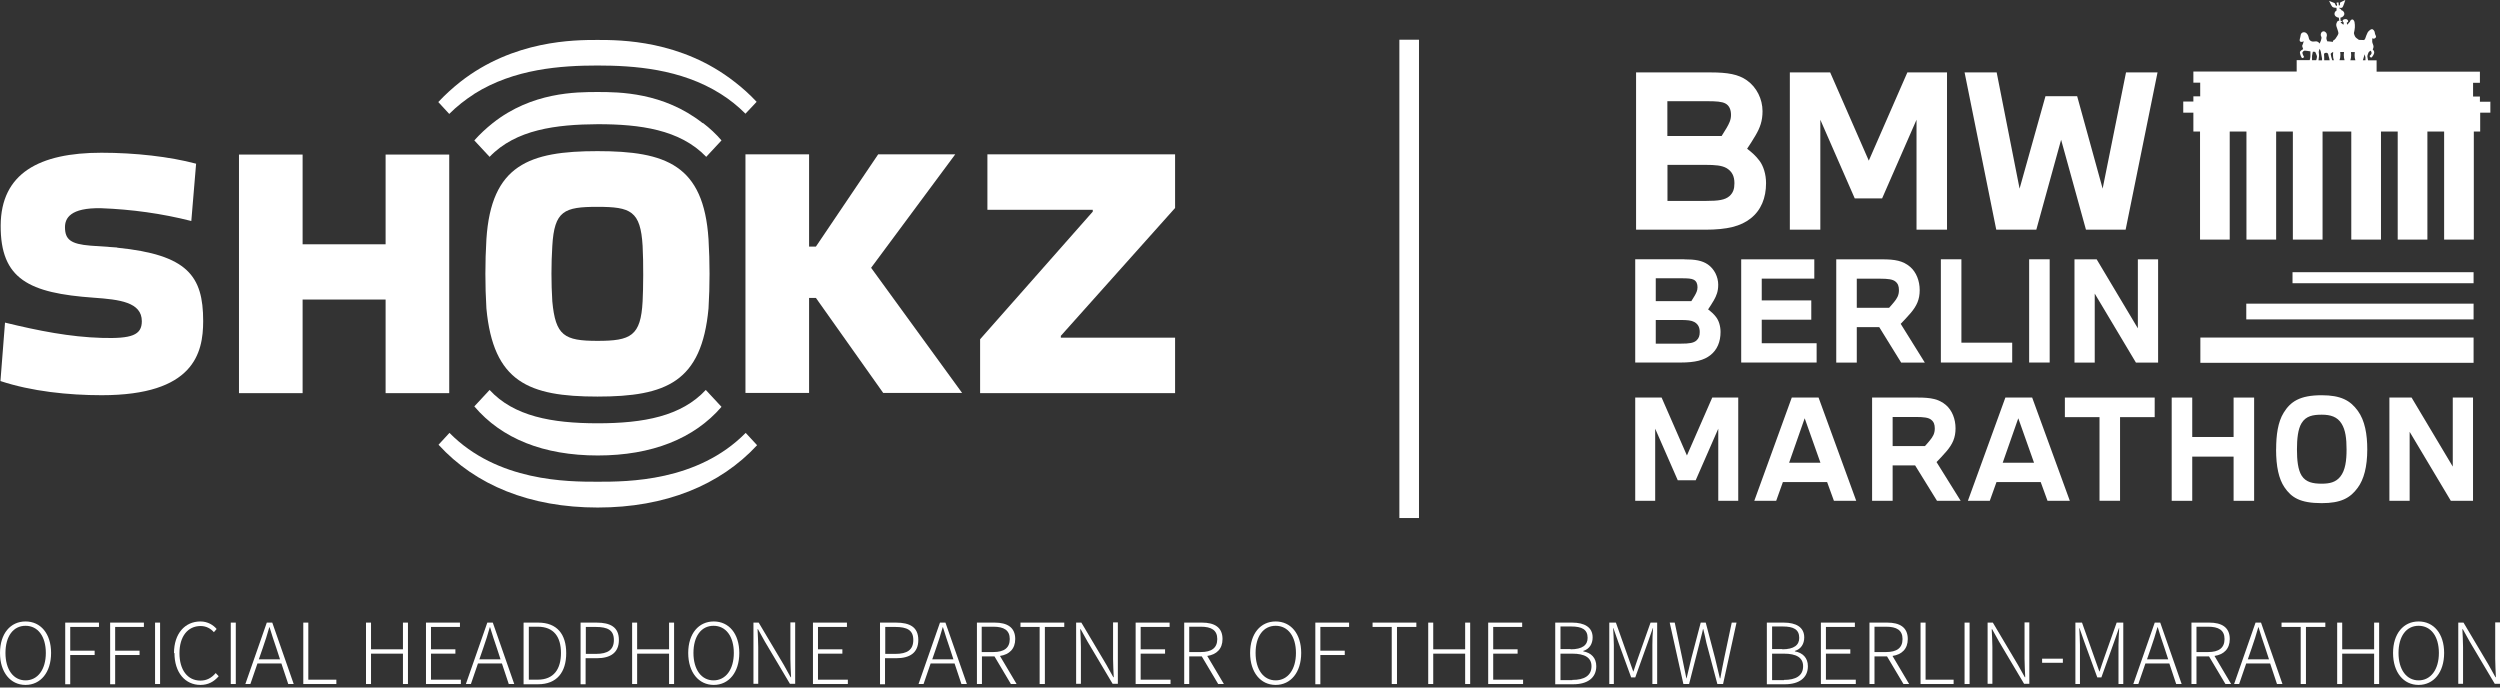 <svg xmlns="http://www.w3.org/2000/svg" fill="none" viewBox="0 0 240 66" height="66" width="240">
<rect x="0" y="0" width="240" height="66" fill="#333333" stroke="none"/>
<path fill="white" d="M136.223 3.813H134.34V49.731H136.223V3.813Z"></path>
<path fill="white" d="M11.23 23.759L8.69 23.583C6.786 23.43 6.238 22.992 6.238 21.808C6.238 20.975 6.72 19.923 9.719 19.989C12.631 20.099 15.521 20.493 18.366 21.216L18.826 15.715C16.287 15.036 12.959 14.663 9.741 14.663C3.765 14.663 0.087 16.636 0.065 21.655C0.043 26.805 2.779 28.142 9.019 28.581C11.449 28.756 13.616 28.997 13.616 30.838C13.616 32.175 12.631 32.526 9.763 32.438C6.72 32.35 3.721 31.759 0.481 30.97L0.043 36.581C3.02 37.567 6.545 37.94 9.763 37.94C18.607 37.94 19.505 33.907 19.505 30.816C19.505 26.477 17.994 24.46 11.274 23.781"></path>
<path fill="white" d="M112.808 19.945V14.816H94.791V20.142H104.905V20.317L94.09 32.57V37.742H112.808V32.416H101.84V32.241L112.808 19.967V19.945Z"></path>
<path fill="white" d="M57.356 14.509C50.811 14.509 47.155 15.824 46.695 22.969C46.564 25.183 46.564 27.397 46.695 29.61C47.352 36.668 50.745 38.071 57.356 38.071C63.968 38.071 67.361 36.668 68.018 29.61C68.149 27.397 68.149 25.183 68.018 22.969C67.558 15.824 63.924 14.509 57.356 14.509ZM61.691 28.931C61.516 32.263 60.553 32.723 57.356 32.723C54.16 32.723 53.328 32.219 53.022 28.931C52.913 27.156 52.913 25.38 53.022 23.605C53.219 20.23 54.16 19.857 57.356 19.857C60.553 19.857 61.494 20.252 61.691 23.605C61.779 25.227 61.757 27.704 61.691 28.931Z"></path>
<path fill="white" d="M43.126 37.742V14.838H37.018V23.452H29.05V14.838H22.942V37.742H29.05V28.756H37.018V37.742H43.126Z"></path>
<path fill="white" d="M91.704 14.816H84.305L78.329 23.671H77.672V14.816H71.564V37.72H77.672V28.602H78.329L84.787 37.72H92.361L83.626 25.709L91.704 14.816Z"></path>
<path fill="white" d="M57.356 46.246C54.51 46.246 47.768 46.246 43.148 41.556L42.098 42.695C45.644 46.575 50.876 48.723 57.378 48.723C63.88 48.723 69.134 46.575 72.681 42.739L71.586 41.556C66.967 46.246 60.224 46.246 57.378 46.246"></path>
<path fill="white" d="M45.535 9.008C49.366 6.597 53.875 6.29 57.356 6.29C60.837 6.29 65.347 6.597 69.178 9.008C70.053 9.556 70.842 10.191 71.564 10.915L72.637 9.775C71.98 9.074 71.279 8.438 70.535 7.868C65.391 3.835 59.545 3.835 57.356 3.835C55.167 3.835 49.322 3.835 44.177 7.868C43.433 8.46 42.732 9.095 42.076 9.797L43.127 10.937C43.849 10.213 44.659 9.578 45.513 9.03L45.535 9.008Z"></path>
<path fill="white" d="M57.378 43.726C62.588 43.726 66.638 42.104 69.265 39.057L67.755 37.435C65.412 39.956 61.8 40.636 57.378 40.636C52.956 40.636 49.322 39.956 47.001 37.435L45.535 39.014C48.162 42.104 52.168 43.726 57.4 43.726H57.378Z"></path>
<path fill="white" d="M67.448 11.813C63.682 8.855 59.435 8.833 57.378 8.833C55.32 8.833 51.073 8.833 47.307 11.813C46.673 12.318 46.081 12.866 45.534 13.479L47.001 15.057C49.519 12.427 53.393 11.945 57.4 11.923C61.406 11.923 65.281 12.427 67.798 15.057L69.265 13.479C68.74 12.866 68.127 12.296 67.492 11.813H67.448Z"></path>
<path fill="white" d="M0 62.685C0 60.822 1.007 59.66 2.452 59.66C3.897 59.66 4.904 60.822 4.904 62.685C4.904 64.548 3.897 65.753 2.452 65.753C1.007 65.753 0 64.548 0 62.685ZM4.4 62.685C4.4 61.085 3.634 60.076 2.452 60.076C1.27 60.076 0.525 61.085 0.525 62.685C0.525 64.285 1.292 65.315 2.452 65.315C3.612 65.315 4.4 64.285 4.4 62.685Z"></path>
<path fill="white" d="M6.261 59.77H9.501V60.186H6.742V62.466H9.085V62.882H6.742V65.688H6.261V59.792V59.77Z"></path>
<path fill="white" d="M10.574 59.77H13.814V60.186H11.055V62.466H13.398V62.882H11.055V65.688H10.574V59.792V59.77Z"></path>
<path fill="white" d="M14.886 59.77H15.368V65.666H14.886V59.77Z"></path>
<path fill="white" d="M16.703 62.706C16.703 60.822 17.754 59.66 19.243 59.66C19.943 59.66 20.49 60.011 20.797 60.383L20.534 60.69C20.228 60.339 19.79 60.098 19.265 60.098C18.017 60.098 17.229 61.106 17.229 62.706C17.229 64.306 17.995 65.337 19.243 65.337C19.834 65.337 20.293 65.096 20.709 64.613L20.994 64.92C20.534 65.446 19.987 65.753 19.243 65.753C17.776 65.753 16.747 64.57 16.747 62.685L16.703 62.706Z"></path>
<path fill="white" d="M22.154 59.77H22.636V65.666H22.154V59.77Z"></path>
<path fill="white" d="M25.635 59.77H26.138L28.196 65.666H27.671L27.014 63.693H24.715L24.037 65.666H23.555L25.613 59.77H25.635ZM24.847 63.299H26.883L26.532 62.225C26.292 61.545 26.095 60.91 25.876 60.208H25.854C25.657 60.91 25.46 61.545 25.219 62.225L24.847 63.299Z"></path>
<path fill="white" d="M29.116 59.77H29.598V65.249H32.291V65.666H29.116V59.77Z"></path>
<path fill="white" d="M35.136 59.77H35.618V62.334H38.683V59.77H39.164V65.666H38.683V62.751H35.618V65.666H35.136V59.77Z"></path>
<path fill="white" d="M40.894 59.77H44.155V60.186H41.375V62.334H43.718V62.751H41.375V65.249H44.243V65.666H40.894V59.77Z"></path>
<path fill="white" d="M46.805 59.77H47.308L49.366 65.666H48.841L48.184 63.693H45.885L45.207 65.666H44.725L46.783 59.77H46.805ZM46.017 63.299H48.053L47.702 62.225C47.462 61.545 47.265 60.91 47.046 60.208H47.024C46.827 60.91 46.63 61.545 46.389 62.225L46.017 63.299Z"></path>
<path fill="white" d="M50.285 59.77H51.664C53.481 59.77 54.357 60.888 54.357 62.707C54.357 64.526 53.459 65.688 51.664 65.688H50.263V59.792L50.285 59.77ZM51.62 65.249C53.175 65.249 53.853 64.219 53.853 62.685C53.853 61.151 53.175 60.164 51.62 60.164H50.767V65.249H51.62Z"></path>
<path fill="white" d="M55.736 59.77H57.268C58.604 59.77 59.414 60.208 59.414 61.436C59.414 62.663 58.604 63.189 57.29 63.189H56.218V65.688H55.736V59.792V59.77ZM57.203 62.773C58.363 62.773 58.932 62.378 58.932 61.436C58.932 60.493 58.341 60.186 57.181 60.186H56.239V62.773H57.224H57.203Z"></path>
<path fill="white" d="M60.684 59.77H61.165V62.334H64.23V59.77H64.712V65.666H64.23V62.751H61.165V65.666H60.684V59.77Z"></path>
<path fill="white" d="M66.069 62.685C66.069 60.822 67.076 59.66 68.521 59.66C69.966 59.66 70.973 60.822 70.973 62.685C70.973 64.548 69.966 65.753 68.521 65.753C67.076 65.753 66.069 64.548 66.069 62.685ZM70.447 62.685C70.447 61.085 69.681 60.076 68.499 60.076C67.317 60.076 66.572 61.085 66.572 62.685C66.572 64.285 67.339 65.315 68.499 65.315C69.659 65.315 70.447 64.285 70.447 62.685Z"></path>
<path fill="white" d="M72.331 59.77H72.834L75.242 63.825L75.899 65.008H75.943C75.921 64.416 75.877 63.825 75.877 63.255V59.748H76.337V65.644H75.833L73.425 61.589L72.768 60.405H72.725C72.746 60.975 72.79 61.523 72.79 62.115V65.644H72.331V59.748V59.77Z"></path>
<path fill="white" d="M78.044 59.77H81.306V60.186H78.526V62.334H80.868V62.751H78.526V65.249H81.393V65.666H78.044V59.77Z"></path>
<path fill="white" d="M84.481 59.77H86.013C87.348 59.77 88.158 60.208 88.158 61.436C88.158 62.663 87.348 63.189 86.035 63.189H84.962V65.688H84.481V59.792V59.77ZM85.947 62.773C87.108 62.773 87.677 62.378 87.677 61.436C87.677 60.493 87.086 60.186 85.925 60.186H84.984V62.773H85.969H85.947Z"></path>
<path fill="white" d="M90.26 59.77H90.763L92.821 65.666H92.296L91.639 63.693H89.341L88.662 65.666H88.18L90.238 59.77H90.26ZM89.494 63.299H91.53L91.179 62.225C90.939 61.545 90.742 60.91 90.523 60.208H90.501C90.304 60.91 90.107 61.545 89.866 62.225L89.494 63.299Z"></path>
<path fill="white" d="M93.763 59.77H95.492C96.674 59.77 97.462 60.208 97.462 61.348C97.462 62.29 96.893 62.838 95.996 62.97L97.594 65.666H97.046L95.47 63.014H94.266V65.666H93.785V59.77H93.763ZM95.361 62.597C96.39 62.597 96.937 62.203 96.937 61.348C96.937 60.493 96.368 60.164 95.361 60.164H94.244V62.597H95.361Z"></path>
<path fill="white" d="M99.827 60.186H97.966V59.77H102.169V60.186H100.308V65.666H99.805V60.186H99.827Z"></path>
<path fill="white" d="M103.308 59.77H103.811L106.219 63.825L106.876 65.008H106.92C106.898 64.416 106.854 63.825 106.854 63.255V59.748H107.314V65.644H106.81L104.402 61.589L103.745 60.405H103.702C103.724 60.975 103.767 61.523 103.767 62.115V65.644H103.308V59.748V59.77Z"></path>
<path fill="white" d="M109.021 59.77H112.283V60.186H109.503V62.334H111.846V62.751H109.503V65.249H112.371V65.666H109.021V59.77Z"></path>
<path fill="white" d="M113.662 59.77H115.392C116.574 59.77 117.362 60.208 117.362 61.348C117.362 62.29 116.793 62.838 115.895 62.97L117.493 65.666H116.946L115.37 63.014H114.166V65.666H113.684V59.77H113.662ZM115.282 62.597C116.311 62.597 116.858 62.203 116.858 61.348C116.858 60.493 116.289 60.164 115.282 60.164H114.166V62.597H115.282Z"></path>
<path fill="white" d="M120.011 62.685C120.011 60.822 121.018 59.66 122.463 59.66C123.908 59.66 124.915 60.822 124.915 62.685C124.915 64.548 123.908 65.753 122.463 65.753C121.018 65.753 120.011 64.548 120.011 62.685ZM124.411 62.685C124.411 61.085 123.645 60.076 122.463 60.076C121.281 60.076 120.537 61.085 120.537 62.685C120.537 64.285 121.303 65.315 122.463 65.315C123.623 65.315 124.411 64.285 124.411 62.685Z"></path>
<path fill="white" d="M126.272 59.77H129.512V60.186H126.754V62.466H129.096V62.882H126.754V65.688H126.272V59.792V59.77Z"></path>
<path fill="white" d="M133.628 60.186H131.767V59.77H135.97V60.186H134.11V65.666H133.606V60.186H133.628Z"></path>
<path fill="white" d="M137.109 59.77H137.59V62.334H140.655V59.77H141.137V65.666H140.655V62.751H137.59V65.666H137.109V59.77Z"></path>
<path fill="white" d="M142.866 59.77H146.128V60.186H143.348V62.334H145.69V62.751H143.348V65.249H146.216V65.666H142.866V59.77Z"></path>
<path fill="white" d="M149.302 59.77H150.922C152.104 59.77 152.893 60.208 152.893 61.194C152.893 61.808 152.586 62.312 151.995 62.488V62.532C152.739 62.663 153.243 63.145 153.243 63.956C153.243 65.096 152.367 65.688 151.054 65.688H149.302V59.792V59.77ZM150.769 62.334C151.929 62.334 152.411 61.918 152.411 61.238C152.411 60.427 151.864 60.142 150.835 60.142H149.806V62.312H150.791L150.769 62.334ZM150.944 65.271C152.083 65.271 152.783 64.877 152.783 63.956C152.783 63.123 152.126 62.751 150.944 62.751H149.806V65.293H150.944V65.271Z"></path>
<path fill="white" d="M154.491 59.77H155.126L156.33 63.167C156.483 63.605 156.636 64.022 156.789 64.46H156.811C156.965 64.022 157.096 63.584 157.249 63.167L158.453 59.77H159.088V65.666H158.628V61.918C158.628 61.436 158.65 60.778 158.694 60.296H158.672L158.212 61.611L156.986 65.03H156.592L155.345 61.611L154.885 60.296H154.863C154.885 60.8 154.929 61.436 154.929 61.918V65.666H154.491V59.77Z"></path>
<path fill="white" d="M160.27 59.77H160.774L161.496 63.189C161.627 63.825 161.759 64.46 161.89 65.118H161.912C162.065 64.482 162.218 63.825 162.372 63.189L163.269 59.77H163.751L164.648 63.189C164.802 63.825 164.955 64.46 165.108 65.118H165.152C165.261 64.482 165.393 63.825 165.524 63.189L166.247 59.77H166.706L165.415 65.666H164.867L163.817 61.721C163.729 61.26 163.619 60.844 163.51 60.383H163.488C163.401 60.844 163.269 61.238 163.16 61.721L162.153 65.666H161.605L160.292 59.77H160.27Z"></path>
<path fill="white" d="M169.617 59.77H171.237C172.419 59.77 173.207 60.208 173.207 61.194C173.207 61.808 172.901 62.312 172.31 62.488V62.532C173.054 62.663 173.558 63.145 173.558 63.956C173.558 65.096 172.682 65.688 171.369 65.688H169.617V59.792V59.77ZM171.084 62.334C172.244 62.334 172.726 61.918 172.726 61.238C172.726 60.427 172.179 60.142 171.15 60.142H170.121V62.312H171.106L171.084 62.334ZM171.259 65.271C172.397 65.271 173.098 64.877 173.098 63.956C173.098 63.123 172.441 62.751 171.259 62.751H170.121V65.293H171.259V65.271Z"></path>
<path fill="white" d="M174.806 59.77H178.068V60.186H175.288V62.334H177.63V62.751H175.288V65.249H178.156V65.666H174.806V59.77Z"></path>
<path fill="white" d="M179.447 59.77H181.177C182.359 59.77 183.147 60.208 183.147 61.348C183.147 62.29 182.578 62.838 181.68 62.97L183.278 65.666H182.731L181.155 63.014H179.951V65.666H179.469V59.77H179.447ZM181.067 62.597C182.096 62.597 182.643 62.203 182.643 61.348C182.643 60.493 182.074 60.164 181.067 60.164H179.951V62.597H181.067Z"></path>
<path fill="white" d="M184.373 59.77H184.855V65.249H187.547V65.666H184.373V59.77Z"></path>
<path fill="white" d="M188.598 59.77H189.08V65.666H188.598V59.77Z"></path>
<path fill="white" d="M190.81 59.77H191.313L193.721 63.825L194.378 65.008H194.422C194.4 64.416 194.356 63.825 194.356 63.255V59.748H194.816V65.644H194.312L191.904 61.589L191.247 60.405H191.204C191.226 60.975 191.269 61.523 191.269 62.115V65.644H190.81V59.748V59.77Z"></path>
<path fill="white" d="M196.042 63.233H198.034V63.627H196.042V63.233Z"></path>
<path fill="white" d="M199.238 59.77H199.873L201.077 63.167C201.23 63.605 201.383 64.022 201.536 64.46H201.558C201.712 64.022 201.843 63.584 201.996 63.167L203.2 59.77H203.835V65.666H203.375V61.918C203.375 61.436 203.419 60.778 203.441 60.296H203.419L202.959 61.611L201.733 65.03H201.339L200.092 61.611L199.632 60.296H199.61C199.632 60.8 199.676 61.436 199.676 61.918V65.666H199.238V59.77Z"></path>
<path fill="white" d="M206.878 59.77H207.382L209.439 65.666H208.914L208.257 63.693H205.959L205.28 65.666H204.798L206.856 59.77H206.878ZM206.112 63.299H208.148L207.798 62.225C207.557 61.545 207.36 60.91 207.141 60.208H207.119C206.922 60.91 206.725 61.545 206.484 62.225L206.112 63.299Z"></path>
<path fill="white" d="M210.358 59.77H212.088C213.27 59.77 214.058 60.208 214.058 61.348C214.058 62.29 213.489 62.838 212.591 62.97L214.189 65.666H213.642L212.066 63.014H210.862V65.666H210.38V59.77H210.358ZM211.978 62.597C213.007 62.597 213.555 62.203 213.555 61.348C213.555 60.493 212.985 60.164 211.978 60.164H210.862V62.597H211.978Z"></path>
<path fill="white" d="M216.555 59.77H217.058L219.116 65.666H218.591L217.934 63.693H215.635L214.957 65.666H214.475L216.533 59.77H216.555ZM215.789 63.299H217.825L217.474 62.225C217.233 61.545 217.036 60.91 216.818 60.208H216.796C216.599 60.91 216.402 61.545 216.161 62.225L215.789 63.299Z"></path>
<path fill="white" d="M220.889 60.186H219.028V59.77H223.232V60.186H221.371V65.666H220.867V60.186H220.889Z"></path>
<path fill="white" d="M224.369 59.77H224.851V62.334H227.916V59.77H228.397V65.666H227.916V62.751H224.851V65.666H224.369V59.77Z"></path>
<path fill="white" d="M229.733 62.685C229.733 60.822 230.74 59.66 232.185 59.66C233.63 59.66 234.637 60.822 234.637 62.685C234.637 64.548 233.63 65.753 232.185 65.753C230.74 65.753 229.733 64.548 229.733 62.685ZM234.133 62.685C234.133 61.085 233.367 60.076 232.185 60.076C231.003 60.076 230.258 61.085 230.258 62.685C230.258 64.285 231.025 65.315 232.185 65.315C233.345 65.315 234.133 64.285 234.133 62.685Z"></path>
<path fill="white" d="M235.994 59.77H236.497L238.905 63.825L239.562 65.008H239.606C239.584 64.416 239.54 63.825 239.54 63.255V59.748H240V65.644H239.496L237.088 61.589L236.432 60.405H236.388C236.41 60.975 236.453 61.523 236.453 62.115V65.644H235.994V59.748V59.77Z"></path>
<path fill="white" d="M164.217 6.952C165.861 6.952 166.882 7.132 167.701 7.711C168.64 8.372 169.203 9.513 169.203 10.676C169.203 11.616 168.962 12.26 168.542 12.981C168.263 13.461 167.963 13.92 167.723 14.28C168.165 14.619 168.542 14.941 168.902 15.422C169.285 15.924 169.541 16.721 169.541 17.584C169.541 19.004 169.061 20.189 168.061 20.97C167.122 21.713 165.839 22.051 163.693 22.051H157.063V6.952H164.211H164.217ZM165.276 13.057C165.418 12.839 165.615 12.517 165.757 12.276C165.975 11.894 166.177 11.534 166.177 11.037C166.177 10.54 166.019 10.136 165.637 9.934C165.298 9.753 164.757 9.715 163.873 9.715H160.067V13.057H165.276ZM160.072 19.288H163.758C165.02 19.288 165.598 19.19 166.024 18.829C166.385 18.507 166.505 18.13 166.505 17.59C166.505 16.929 166.287 16.448 165.724 16.126C165.282 15.886 164.703 15.826 163.682 15.826H160.077V19.294L160.072 19.288Z"></path>
<path fill="white" d="M171.83 6.952H175.697L179.404 15.422L183.107 6.952H186.913V22.051H183.986V11.495L180.682 19.048H178.056L174.752 11.495V22.051H171.825V6.952H171.83Z"></path>
<path fill="white" d="M191.68 6.952L193.88 18.108L196.365 9.235H199.407L201.853 18.108L204.098 6.952H207.123L204.06 22.051H200.253L197.867 13.418L195.486 22.051H191.641L188.6 6.952H191.685H191.68Z"></path>
<path fill="white" d="M221.961 5.335C221.977 5.182 222.037 4.964 222.037 4.964L222.256 4.975C222.256 4.975 222.414 5.303 222.43 5.417C222.441 5.483 222.392 5.658 222.359 5.778H221.955C221.955 5.641 221.95 5.428 221.955 5.33M222.605 5.106C222.572 4.904 222.687 4.685 222.687 4.685C222.687 4.685 222.813 4.942 222.813 5.046C222.813 5.15 222.916 5.526 222.916 5.614C222.916 5.652 222.916 5.718 222.916 5.789H222.578C222.633 5.45 222.643 5.297 222.611 5.111M223.332 5.068C223.424 5.068 223.506 5.117 223.528 5.308C223.534 5.374 223.588 5.505 223.61 5.603C223.626 5.668 223.632 5.729 223.643 5.783H223.124C223.124 5.597 223.124 5.324 223.108 5.237C223.091 5.095 223.233 5.068 223.326 5.068M223.965 4.997H223.987C223.976 5.079 223.965 5.166 223.965 5.259C223.965 5.461 223.998 5.641 224.052 5.783H223.894C223.834 5.603 223.747 5.275 223.747 5.193C223.747 5.09 223.965 4.997 223.965 4.997ZM225.024 4.991C225.008 5.084 225.003 5.177 225.003 5.281C225.003 5.472 225.03 5.641 225.079 5.778H224.593C224.648 5.636 224.68 5.455 224.68 5.253C224.68 5.161 224.675 5.073 224.659 4.991H225.03H225.024ZM226.062 4.991C226.046 5.084 226.04 5.182 226.04 5.286C226.04 5.477 226.067 5.647 226.117 5.783H225.636C225.685 5.647 225.712 5.472 225.712 5.286C225.712 5.182 225.702 5.084 225.691 4.997H226.067L226.062 4.991ZM227.007 5.21L227.083 5.516V5.783H226.837L227.007 5.21ZM239.048 9.764H238.071V9.267H237.415V7.951H238.071V6.881H228.154V5.789H227.334C227.313 5.674 227.274 5.505 227.269 5.439C227.252 5.335 227.345 5.139 227.373 5.051C227.405 4.964 227.58 4.86 227.58 4.86C227.58 4.86 227.711 5.019 227.662 5.144C227.613 5.27 227.476 5.368 227.476 5.368C227.476 5.368 227.542 5.532 227.635 5.532C227.684 5.532 227.853 5.319 227.908 5.133C227.957 4.969 227.897 4.877 227.782 4.746C227.875 4.554 227.875 4.445 227.826 4.314C227.777 4.189 227.717 4.057 227.733 3.905C227.749 3.752 227.722 3.632 227.766 3.675C227.875 3.79 228.175 3.626 228.083 3.446C227.951 3.2 228.006 3.118 227.941 2.998C227.864 2.856 227.749 2.703 227.515 2.883C227.28 3.064 227.28 3.151 227.165 3.408C227.056 3.664 227.089 3.741 226.947 3.845C226.712 3.828 226.455 3.828 226.455 3.828C226.455 3.828 226.264 3.692 226.209 3.648C226.013 3.495 225.975 3.178 225.975 3.178C225.975 3.178 226.1 2.692 226.067 2.386C226.046 2.152 226.04 2.059 225.953 1.944C225.811 1.753 225.603 1.966 225.592 2.081C225.576 2.195 225.592 2.059 225.543 2.135C225.494 2.212 225.33 2.376 225.33 2.376L225.287 2.173C225.287 2.173 225.543 2.097 225.358 1.9C225.232 1.775 224.986 1.851 224.942 1.906C224.839 2.042 224.882 2.042 224.986 2.146C225.019 2.244 224.964 2.376 224.964 2.376L224.708 2.168V2.135C224.773 2.113 224.932 2.053 224.79 2.015C224.757 2.004 224.73 1.999 224.697 1.999L224.68 1.698C224.893 1.66 225.057 1.507 225.057 1.322C225.057 1.158 224.932 1.021 224.757 0.967C224.757 0.956 224.762 0.945 224.757 0.934C224.724 0.857 224.533 0.781 224.533 0.754C224.533 0.732 224.768 0.803 224.866 0.715C224.964 0.628 225.15 0 225.15 0C225.15 0 224.615 0.24 224.631 0.279C224.648 0.317 224.664 0.486 224.571 0.535C224.478 0.584 224.538 0.24 224.478 0.229C224.413 0.218 224.287 0.279 224.287 0.279L224.364 0.404C224.364 0.404 224.347 0.584 224.287 0.584C224.254 0.584 224.129 0.3 224.129 0.3L223.594 0.082C223.594 0.082 223.801 0.557 223.91 0.661C224.02 0.759 224.304 0.748 224.304 0.748L224.314 1.005C224.194 1.076 224.112 1.19 224.112 1.322C224.112 1.518 224.293 1.677 224.527 1.698L224.571 1.982C224.489 1.982 224.413 2.015 224.38 2.075C224.314 2.19 224.243 2.332 224.293 2.512C224.342 2.692 224.506 3.096 224.489 3.2C224.473 3.298 224.38 3.473 224.222 3.692C224.063 3.91 223.949 3.861 223.949 3.965C223.949 4.068 224.014 4.041 223.823 4.003C223.632 3.965 223.43 3.976 223.43 3.976C223.43 3.976 223.304 3.757 223.337 3.604C223.37 3.451 223.397 3.424 223.37 3.287C223.337 3.146 223.31 3.151 223.261 3.096C223.2 3.031 223.069 2.943 222.9 3.069C222.851 3.102 222.791 3.233 222.791 3.348C222.791 3.462 222.884 3.55 222.867 3.653C222.851 3.757 222.835 3.817 222.807 3.899C222.774 3.976 222.682 4.183 222.682 4.183C222.682 4.183 222.589 4.019 222.414 3.976C222.239 3.937 222.054 4.063 221.83 3.926C221.606 3.784 221.671 3.615 221.579 3.413C221.42 3.069 221.191 3.096 221.153 3.096C221.011 3.096 220.874 3.233 220.869 3.353C220.852 3.61 220.634 3.981 220.901 4.019C221.043 4.041 221.153 3.954 221.153 3.954C221.153 3.954 221.114 4.161 221.076 4.232C221.043 4.292 221 4.363 221.016 4.456C221.032 4.543 221.103 4.669 221.103 4.707C221.103 4.746 220.781 4.855 220.792 5.04C220.803 5.21 220.929 5.548 221.011 5.576C221.087 5.597 221.196 5.472 221.196 5.472C221.196 5.472 221.082 5.303 221.038 5.122C220.989 4.942 221.224 4.866 221.224 4.866C221.224 4.866 221.295 4.855 221.469 4.882C221.644 4.909 221.797 4.931 221.797 4.931C221.797 4.931 221.813 5.483 221.781 5.57C221.764 5.614 221.748 5.701 221.731 5.772H220.481V6.864H210.564V7.935H211.219V9.251H210.564V9.748H209.592V10.813H210.564V12.626H211.203V23.002H214.053V12.626H215.659V23.002H218.51V12.626H220.115V23.002H222.966V12.626H225.723V23.002H228.574V12.626H230.18V23.002H233.03V12.626H234.636V23.002H237.486V12.626H238.098V10.813H239.075V9.748L239.048 9.764Z"></path>
<path fill="white" d="M237.464 26.131H220.082V27.19H237.464V26.131Z"></path>
<path fill="white" d="M237.464 29.151H215.643V30.663H237.464V29.151Z"></path>
<path fill="white" d="M237.464 32.405H211.235V34.83H237.464V32.405Z"></path>
<path fill="white" d="M161.672 24.896C162.748 24.896 163.42 25.017 163.961 25.393C164.578 25.825 164.949 26.578 164.949 27.338C164.949 27.955 164.791 28.375 164.518 28.85C164.332 29.167 164.135 29.467 163.977 29.702C164.266 29.926 164.518 30.134 164.752 30.45C165.004 30.778 165.173 31.302 165.173 31.87C165.173 32.804 164.856 33.579 164.201 34.093C163.584 34.579 162.743 34.803 161.334 34.803H156.981V24.891H161.672V24.896ZM162.371 28.905C162.464 28.763 162.595 28.55 162.688 28.392C162.83 28.14 162.961 27.905 162.961 27.578C162.961 27.25 162.857 26.988 162.606 26.857C162.382 26.737 162.027 26.715 161.448 26.715H158.953V28.91H162.371V28.905ZM158.953 32.99H161.372C162.202 32.99 162.579 32.924 162.857 32.689C163.092 32.476 163.174 32.231 163.174 31.876C163.174 31.444 163.032 31.128 162.661 30.915C162.371 30.756 161.989 30.718 161.323 30.718H158.953V32.99Z"></path>
<path fill="white" d="M167.155 24.896H174.173V26.748H169.127V28.839H173.883V30.691H169.127V32.951H174.396V34.803H167.155V24.891V24.896Z"></path>
<path fill="white" d="M176.28 24.896H180.681C181.915 24.896 182.68 25.027 183.374 25.617C183.952 26.114 184.291 26.944 184.291 27.851C184.291 28.757 184.002 29.363 183.439 30.035C183.139 30.39 182.702 30.849 182.467 31.089L184.782 34.808H182.511L180.408 31.406H178.251V34.808H176.28V24.896ZM178.251 26.748V29.549H181.353C181.473 29.418 181.697 29.167 181.839 28.987C182.118 28.643 182.298 28.342 182.298 27.856C182.298 27.474 182.205 27.212 181.932 27.004C181.681 26.819 181.277 26.753 180.446 26.753H178.251V26.748Z"></path>
<path fill="white" d="M186.323 34.803V24.891H188.295V32.897H193.171V34.803H186.323Z"></path>
<path fill="white" d="M194.798 34.803V24.891H196.769V34.803H194.798Z"></path>
<path fill="white" d="M199.15 24.896H201.28L205.234 31.52V24.896H207.178V34.808H205.048L201.094 28.184V34.808H199.15V24.896Z"></path>
<path fill="white" d="M156.981 38.166H159.515L161.945 43.726L164.376 38.166H166.871V48.078H164.954V41.154L162.786 46.107H161.066L158.898 41.154V48.078H156.981V38.166Z"></path>
<path fill="white" d="M172.005 38.166H174.582L178.198 48.078H176.057L175.402 46.276H171.158L170.514 48.078H168.412L172.01 38.166H172.005ZM171.754 44.425H174.763L173.25 40.154L171.754 44.425Z"></path>
<path fill="white" d="M179.721 38.166H184.123C185.357 38.166 186.121 38.298 186.815 38.887C187.394 39.384 187.732 40.214 187.732 41.121C187.732 42.027 187.443 42.634 186.88 43.305C186.58 43.66 186.143 44.119 185.908 44.359L188.224 48.078H185.952L183.85 44.676H181.693V48.078H179.721V38.166ZM181.693 40.023V42.825H184.794C184.915 42.694 185.138 42.442 185.28 42.262C185.559 41.918 185.739 41.618 185.739 41.132C185.739 40.75 185.646 40.487 185.373 40.28C185.122 40.094 184.718 40.029 183.888 40.029H181.693V40.023Z"></path>
<path fill="white" d="M192.51 38.166H195.088L198.703 48.078H196.562L195.907 46.276H191.664L191.019 48.078H188.917L192.516 38.166H192.51ZM192.259 44.425H195.268L193.755 40.154L192.259 44.425Z"></path>
<path fill="white" d="M198.228 40.045V38.166H206.85V40.045H203.525V48.073H201.553V40.045H198.228Z"></path>
<path fill="white" d="M208.483 48.078V38.166H210.455V41.951H214.425V38.166H216.396V48.078H214.425V43.835H210.455V48.078H208.483Z"></path>
<path fill="white" d="M218.509 43.147C218.509 41.754 218.679 40.52 219.23 39.624C219.886 38.56 220.77 37.943 222.884 37.943C224.713 37.943 225.63 38.44 226.351 39.439C227.034 40.373 227.258 41.7 227.258 43.147C227.258 44.818 226.93 46.025 226.34 46.828C225.62 47.81 224.735 48.302 222.884 48.302C220.792 48.302 219.967 47.75 219.307 46.778C218.766 45.976 218.504 44.796 218.504 43.152L218.509 43.147ZM220.508 43.147C220.508 44.173 220.601 45.091 220.956 45.659C221.365 46.303 222.048 46.434 222.889 46.434C223.637 46.434 224.227 46.303 224.664 45.763C225.161 45.145 225.27 44.201 225.27 43.147C225.27 42.093 225.166 41.279 224.795 40.678C224.385 40.007 223.73 39.81 222.889 39.81C222.048 39.81 221.376 39.93 220.956 40.613C220.601 41.192 220.508 42.126 220.508 43.147Z"></path>
<path fill="white" d="M229.382 38.166H231.512L235.466 44.791V38.166H237.41V48.078H235.28L231.326 41.454V48.078H229.382V38.166Z"></path>
</svg>
